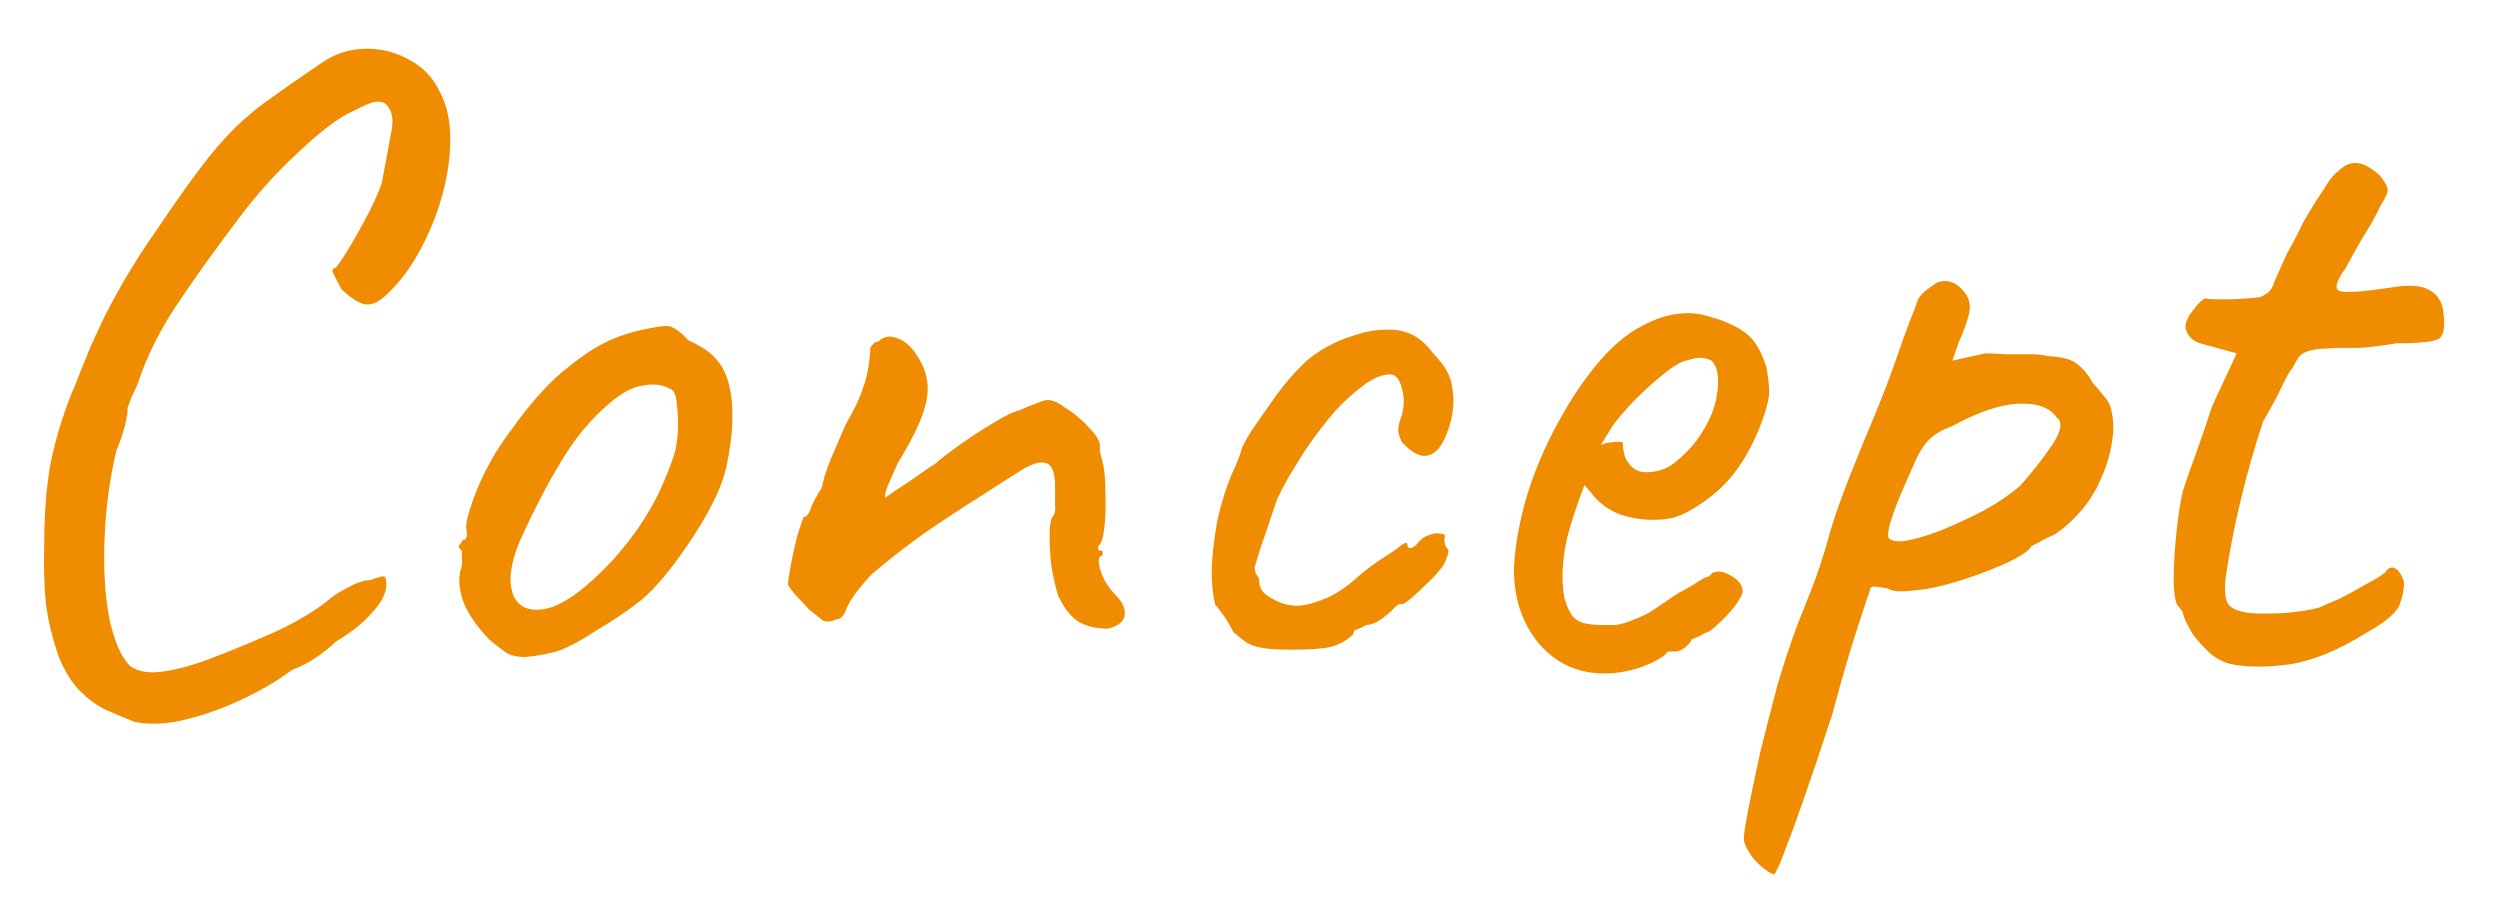 <svg width="41" height="15" viewBox="0 0 41 15" fill="none" xmlns="http://www.w3.org/2000/svg">
<path d="M2.21 11.84C2.06 11.78 1.905 11.715 1.745 11.645C1.595 11.575 1.45 11.47 1.31 11.33C1.18 11.2 1.065 11.015 0.965 10.775C0.865 10.485 0.795 10.2 0.755 9.92C0.725 9.64 0.715 9.315 0.725 8.945C0.725 8.425 0.76 7.975 0.83 7.595C0.91 7.205 1.03 6.81 1.19 6.41C1.21 6.38 1.245 6.295 1.295 6.155C1.355 6.005 1.42 5.845 1.49 5.675C1.57 5.505 1.63 5.375 1.67 5.285C1.75 5.115 1.87 4.89 2.03 4.61C2.2 4.32 2.38 4.04 2.57 3.77C2.86 3.34 3.1 3 3.29 2.75C3.48 2.5 3.66 2.29 3.83 2.12C4 1.95 4.19 1.79 4.4 1.64C4.62 1.48 4.9 1.285 5.24 1.055C5.46 0.895 5.7 0.81 5.96 0.8C6.23 0.79 6.48 0.85 6.71 0.98C6.94 1.1 7.11 1.28 7.22 1.52C7.33 1.73 7.385 1.985 7.385 2.285C7.385 2.575 7.34 2.885 7.25 3.215C7.16 3.535 7.035 3.84 6.875 4.13C6.715 4.42 6.53 4.66 6.32 4.85C6.19 4.97 6.07 5.015 5.96 4.985C5.86 4.955 5.74 4.875 5.6 4.745C5.51 4.575 5.46 4.475 5.45 4.445C5.45 4.415 5.47 4.395 5.51 4.385C5.57 4.315 5.65 4.195 5.75 4.025C5.85 3.855 5.95 3.675 6.05 3.485C6.15 3.285 6.22 3.125 6.26 3.005C6.34 2.585 6.395 2.29 6.425 2.12C6.455 1.94 6.425 1.805 6.335 1.715C6.295 1.675 6.235 1.66 6.155 1.67C6.085 1.68 5.965 1.73 5.795 1.82C5.565 1.92 5.265 2.145 4.895 2.495C4.525 2.835 4.185 3.215 3.875 3.635C3.475 4.165 3.14 4.635 2.87 5.045C2.6 5.455 2.395 5.875 2.255 6.305C2.235 6.345 2.2 6.42 2.15 6.53C2.11 6.64 2.09 6.695 2.09 6.695C2.1 6.735 2.085 6.835 2.045 6.995C2.005 7.145 1.96 7.275 1.91 7.385C1.8 7.845 1.735 8.325 1.715 8.825C1.695 9.315 1.72 9.75 1.79 10.13C1.87 10.51 1.985 10.775 2.135 10.925C2.265 11.015 2.44 11.045 2.66 11.015C2.89 10.985 3.15 10.915 3.44 10.805C3.73 10.695 4.025 10.575 4.325 10.445C4.565 10.345 4.785 10.235 4.985 10.115C5.185 9.995 5.335 9.89 5.435 9.8C5.515 9.74 5.615 9.68 5.735 9.62C5.865 9.55 5.975 9.515 6.065 9.515C6.205 9.465 6.285 9.445 6.305 9.455C6.325 9.465 6.335 9.51 6.335 9.59C6.335 9.73 6.255 9.885 6.095 10.055C5.945 10.225 5.75 10.38 5.51 10.52C5.43 10.6 5.325 10.685 5.195 10.775C5.065 10.865 4.93 10.935 4.79 10.985C4.58 11.145 4.32 11.3 4.01 11.45C3.7 11.6 3.385 11.715 3.065 11.795C2.755 11.875 2.47 11.89 2.21 11.84ZM8.61 10.775C8.48 10.775 8.375 10.75 8.295 10.7C8.225 10.65 8.135 10.58 8.025 10.49C7.835 10.29 7.7 10.1 7.62 9.92C7.54 9.73 7.515 9.55 7.545 9.38C7.575 9.3 7.585 9.225 7.575 9.155C7.575 9.075 7.575 9.035 7.575 9.035C7.525 8.985 7.51 8.955 7.53 8.945C7.55 8.925 7.57 8.895 7.59 8.855C7.65 8.855 7.67 8.8 7.65 8.69C7.63 8.61 7.67 8.435 7.77 8.165C7.87 7.895 7.995 7.64 8.145 7.4C8.205 7.3 8.295 7.17 8.415 7.01C8.535 6.84 8.665 6.675 8.805 6.515C8.955 6.345 9.09 6.21 9.21 6.11C9.46 5.9 9.68 5.745 9.87 5.645C10.06 5.545 10.265 5.47 10.485 5.42C10.705 5.37 10.855 5.345 10.935 5.345C11.025 5.345 11.145 5.425 11.295 5.585C11.525 5.685 11.69 5.805 11.79 5.945C11.9 6.085 11.97 6.29 12 6.56C12.03 6.86 12.005 7.205 11.925 7.595C11.855 7.975 11.62 8.45 11.22 9.02C10.97 9.38 10.74 9.65 10.53 9.83C10.32 10 10.07 10.17 9.78 10.34C9.57 10.48 9.38 10.585 9.21 10.655C9.04 10.715 8.84 10.755 8.61 10.775ZM10.05 9.185C10.29 8.915 10.48 8.66 10.62 8.42C10.77 8.18 10.91 7.875 11.04 7.505C11.08 7.395 11.105 7.26 11.115 7.1C11.125 6.93 11.12 6.775 11.1 6.635C11.09 6.485 11.055 6.4 10.995 6.38C10.875 6.31 10.73 6.29 10.56 6.32C10.39 6.34 10.205 6.435 10.005 6.605C9.695 6.865 9.425 7.19 9.195 7.58C8.965 7.96 8.74 8.395 8.52 8.885C8.37 9.245 8.335 9.535 8.415 9.755C8.505 9.965 8.69 10.04 8.97 9.98C9.26 9.91 9.62 9.645 10.05 9.185ZM18.173 10.31C17.973 10.31 17.808 10.27 17.678 10.19C17.548 10.1 17.438 9.955 17.348 9.755C17.308 9.615 17.273 9.46 17.243 9.29C17.223 9.11 17.213 8.945 17.213 8.795C17.213 8.635 17.228 8.53 17.258 8.48C17.298 8.44 17.313 8.37 17.303 8.27C17.303 8.16 17.303 8.045 17.303 7.925C17.293 7.725 17.243 7.615 17.153 7.595C17.073 7.565 16.953 7.595 16.793 7.685C16.613 7.795 16.378 7.945 16.088 8.135C15.798 8.315 15.493 8.515 15.173 8.735C14.863 8.955 14.568 9.185 14.288 9.425C14.068 9.665 13.933 9.85 13.883 9.98C13.843 10.1 13.783 10.16 13.703 10.16C13.623 10.2 13.553 10.205 13.493 10.175C13.443 10.135 13.368 10.075 13.268 9.995C13.198 9.915 13.128 9.84 13.058 9.77C12.988 9.69 12.943 9.63 12.923 9.59C12.923 9.54 12.938 9.435 12.968 9.275C12.998 9.115 13.033 8.955 13.073 8.795C13.123 8.635 13.158 8.53 13.178 8.48C13.228 8.48 13.268 8.43 13.298 8.33C13.338 8.23 13.398 8.12 13.478 8C13.498 7.88 13.548 7.72 13.628 7.52C13.718 7.31 13.798 7.125 13.868 6.965C14.008 6.725 14.103 6.525 14.153 6.365C14.213 6.205 14.253 6.005 14.273 5.765C14.263 5.725 14.273 5.69 14.303 5.66C14.333 5.62 14.368 5.6 14.408 5.6C14.488 5.52 14.583 5.5 14.693 5.54C14.803 5.57 14.903 5.645 14.993 5.765C15.173 6.005 15.243 6.255 15.203 6.515C15.173 6.765 15.013 7.125 14.723 7.595C14.653 7.755 14.598 7.88 14.558 7.97C14.528 8.05 14.513 8.115 14.513 8.165C14.513 8.165 14.563 8.13 14.663 8.06C14.773 7.99 14.893 7.91 15.023 7.82C15.163 7.72 15.273 7.645 15.353 7.595C15.403 7.545 15.518 7.455 15.698 7.325C15.878 7.195 16.068 7.07 16.268 6.95C16.478 6.82 16.633 6.745 16.733 6.725C16.813 6.685 16.898 6.65 16.988 6.62C17.078 6.58 17.143 6.56 17.183 6.56C17.263 6.56 17.363 6.605 17.483 6.695C17.613 6.775 17.733 6.875 17.843 6.995C17.953 7.105 18.018 7.2 18.038 7.28C18.038 7.32 18.038 7.36 18.038 7.4C18.048 7.44 18.058 7.48 18.068 7.52C18.108 7.65 18.128 7.825 18.128 8.045C18.138 8.265 18.133 8.465 18.113 8.645C18.093 8.825 18.058 8.93 18.008 8.96C18.008 8.96 18.008 8.975 18.008 9.005C18.018 9.025 18.043 9.035 18.083 9.035C18.083 9.075 18.083 9.1 18.083 9.11C18.033 9.11 18.013 9.155 18.023 9.245C18.033 9.325 18.063 9.415 18.113 9.515C18.173 9.615 18.233 9.695 18.293 9.755C18.413 9.875 18.463 9.99 18.443 10.1C18.423 10.2 18.333 10.27 18.173 10.31ZM21.191 10.655C20.971 10.655 20.806 10.645 20.696 10.625C20.586 10.605 20.501 10.575 20.441 10.535C20.381 10.495 20.311 10.44 20.231 10.37C20.191 10.29 20.141 10.205 20.081 10.115C20.021 10.025 19.971 9.96 19.931 9.92C19.891 9.77 19.871 9.575 19.871 9.335C19.881 9.095 19.911 8.835 19.961 8.555C20.021 8.275 20.101 8.015 20.201 7.775C20.241 7.695 20.276 7.615 20.306 7.535C20.336 7.455 20.351 7.415 20.351 7.415C20.351 7.365 20.411 7.245 20.531 7.055C20.661 6.865 20.801 6.665 20.951 6.455C21.111 6.245 21.241 6.095 21.341 6.005C21.411 5.925 21.516 5.84 21.656 5.75C21.806 5.66 21.936 5.595 22.046 5.555C22.156 5.515 22.266 5.48 22.376 5.45C22.496 5.42 22.631 5.405 22.781 5.405C22.921 5.405 23.051 5.435 23.171 5.495C23.291 5.555 23.406 5.66 23.516 5.81C23.696 5.99 23.796 6.17 23.816 6.35C23.846 6.52 23.841 6.695 23.801 6.875C23.751 7.075 23.686 7.23 23.606 7.34C23.526 7.44 23.436 7.485 23.336 7.475C23.236 7.465 23.121 7.39 22.991 7.25C22.951 7.17 22.931 7.105 22.931 7.055C22.931 6.995 22.951 6.91 22.991 6.8C23.031 6.66 23.031 6.515 22.991 6.365C22.951 6.215 22.886 6.14 22.796 6.14C22.666 6.14 22.521 6.2 22.361 6.32C22.211 6.43 22.056 6.57 21.896 6.74C21.826 6.82 21.726 6.945 21.596 7.115C21.476 7.275 21.356 7.455 21.236 7.655C21.116 7.845 21.016 8.03 20.936 8.21C20.826 8.54 20.736 8.805 20.666 9.005C20.606 9.205 20.576 9.305 20.576 9.305C20.576 9.345 20.586 9.385 20.606 9.425C20.636 9.455 20.651 9.49 20.651 9.53C20.651 9.65 20.721 9.745 20.861 9.815C20.971 9.885 21.101 9.925 21.251 9.935C21.401 9.935 21.586 9.885 21.806 9.785C21.966 9.705 22.116 9.6 22.256 9.47C22.406 9.34 22.561 9.225 22.721 9.125C22.831 9.055 22.916 8.995 22.976 8.945C23.046 8.895 23.081 8.89 23.081 8.93C23.081 8.97 23.096 8.99 23.126 8.99C23.156 8.99 23.191 8.97 23.231 8.93C23.291 8.85 23.356 8.8 23.426 8.78C23.496 8.75 23.556 8.74 23.606 8.75C23.666 8.75 23.696 8.765 23.696 8.795C23.676 8.885 23.696 8.96 23.756 9.02C23.756 9.06 23.741 9.115 23.711 9.185C23.691 9.245 23.661 9.295 23.621 9.335C23.571 9.405 23.496 9.485 23.396 9.575C23.306 9.665 23.221 9.745 23.141 9.815C23.061 9.875 23.021 9.905 23.021 9.905C22.981 9.895 22.941 9.905 22.901 9.935C22.871 9.965 22.836 10 22.796 10.04C22.716 10.11 22.641 10.165 22.571 10.205C22.501 10.235 22.446 10.25 22.406 10.25C22.336 10.29 22.281 10.315 22.241 10.325C22.211 10.335 22.196 10.36 22.196 10.4C22.096 10.5 21.971 10.57 21.821 10.61C21.681 10.64 21.471 10.655 21.191 10.655ZM26.315 11.045C25.875 11.045 25.515 10.88 25.235 10.55C24.955 10.21 24.82 9.79 24.83 9.29C24.85 8.93 24.92 8.545 25.04 8.135C25.17 7.715 25.34 7.315 25.55 6.935C25.76 6.545 25.99 6.205 26.24 5.915C26.49 5.625 26.75 5.42 27.02 5.3C27.12 5.25 27.225 5.21 27.335 5.18C27.455 5.15 27.575 5.135 27.695 5.135C27.805 5.135 27.92 5.155 28.04 5.195C28.16 5.225 28.26 5.26 28.34 5.3C28.51 5.37 28.64 5.455 28.73 5.555C28.82 5.655 28.9 5.81 28.97 6.02C29 6.21 29.015 6.345 29.015 6.425C29.015 6.505 28.99 6.625 28.94 6.785C28.82 7.145 28.665 7.455 28.475 7.715C28.285 7.975 28.03 8.195 27.71 8.375C27.63 8.425 27.535 8.465 27.425 8.495C27.325 8.515 27.22 8.525 27.11 8.525C26.91 8.525 26.715 8.49 26.525 8.42C26.345 8.34 26.2 8.225 26.09 8.075L25.985 7.955L25.94 8.075C25.84 8.345 25.76 8.595 25.7 8.825C25.65 9.055 25.625 9.265 25.625 9.455C25.625 9.575 25.635 9.69 25.655 9.8C25.685 9.91 25.725 10.005 25.775 10.085C25.815 10.145 25.88 10.19 25.97 10.22C26.07 10.24 26.175 10.25 26.285 10.25C26.355 10.25 26.425 10.25 26.495 10.25C26.575 10.24 26.65 10.22 26.72 10.19C26.89 10.13 27.025 10.065 27.125 9.995C27.235 9.925 27.345 9.85 27.455 9.77L27.515 9.74H27.5C27.62 9.68 27.725 9.62 27.815 9.56C27.915 9.5 27.965 9.47 27.965 9.47C28.005 9.47 28.045 9.445 28.085 9.395C28.165 9.355 28.265 9.37 28.385 9.44C28.515 9.51 28.58 9.6 28.58 9.71C28.57 9.76 28.525 9.84 28.445 9.95C28.365 10.05 28.275 10.145 28.175 10.235C28.085 10.325 28.01 10.375 27.95 10.385C27.94 10.395 27.905 10.415 27.845 10.445C27.785 10.465 27.745 10.485 27.725 10.505H27.74C27.65 10.625 27.56 10.685 27.47 10.685H27.35C27.31 10.755 27.18 10.835 26.96 10.925C26.74 11.005 26.525 11.045 26.315 11.045ZM26.99 7.745C27.17 7.745 27.325 7.695 27.455 7.595C27.595 7.485 27.715 7.365 27.815 7.235C28.015 6.965 28.13 6.705 28.16 6.455C28.2 6.195 28.17 6.015 28.07 5.915C28.01 5.885 27.955 5.87 27.905 5.87C27.865 5.86 27.78 5.875 27.65 5.915C27.56 5.935 27.435 6.01 27.275 6.14C27.115 6.27 26.955 6.415 26.795 6.575C26.645 6.735 26.53 6.87 26.45 6.98L26.255 7.295C26.335 7.265 26.41 7.25 26.48 7.25C26.56 7.24 26.605 7.245 26.615 7.265C26.615 7.355 26.63 7.44 26.66 7.52C26.7 7.59 26.745 7.645 26.795 7.685C26.855 7.725 26.92 7.745 26.99 7.745ZM29.093 14.345C29.023 14.315 28.948 14.265 28.868 14.195C28.788 14.125 28.723 14.045 28.673 13.955C28.623 13.875 28.598 13.805 28.598 13.745C28.598 13.685 28.623 13.525 28.673 13.265C28.723 13.015 28.788 12.705 28.868 12.335C28.958 11.975 29.053 11.605 29.153 11.225C29.263 10.855 29.373 10.525 29.483 10.235C29.503 10.185 29.568 10.02 29.678 9.74C29.798 9.45 29.913 9.1 30.023 8.69C30.103 8.43 30.208 8.135 30.338 7.805C30.468 7.475 30.603 7.145 30.743 6.815C30.883 6.475 30.998 6.175 31.088 5.915C31.178 5.655 31.253 5.445 31.313 5.285C31.383 5.115 31.423 5.01 31.433 4.97C31.453 4.91 31.483 4.86 31.523 4.82C31.573 4.77 31.623 4.73 31.673 4.7C31.723 4.66 31.763 4.635 31.793 4.625C31.973 4.575 32.128 4.65 32.258 4.85C32.308 4.94 32.318 5.045 32.288 5.165C32.258 5.285 32.203 5.435 32.123 5.615L32.018 5.915L32.558 5.795C32.648 5.795 32.758 5.8 32.888 5.81C33.028 5.81 33.163 5.81 33.293 5.81C33.423 5.81 33.518 5.82 33.578 5.84C33.818 5.85 33.983 5.895 34.073 5.975C34.173 6.055 34.258 6.16 34.328 6.29C34.378 6.34 34.438 6.41 34.508 6.5C34.578 6.58 34.618 6.66 34.628 6.74C34.668 6.91 34.668 7.095 34.628 7.295C34.598 7.485 34.538 7.675 34.448 7.865C34.368 8.055 34.258 8.23 34.118 8.39C33.988 8.54 33.848 8.665 33.698 8.765C33.598 8.805 33.508 8.85 33.428 8.9C33.348 8.94 33.308 8.96 33.308 8.96C33.298 9.01 33.188 9.09 32.978 9.2C32.768 9.3 32.528 9.395 32.258 9.485C31.988 9.575 31.753 9.635 31.553 9.665C31.483 9.675 31.383 9.685 31.253 9.695C31.123 9.705 31.023 9.69 30.953 9.65C30.843 9.63 30.768 9.62 30.728 9.62C30.688 9.62 30.668 9.64 30.668 9.68C30.658 9.7 30.588 9.91 30.458 10.31C30.328 10.71 30.193 11.175 30.053 11.705C29.863 12.285 29.708 12.745 29.588 13.085C29.468 13.435 29.373 13.695 29.303 13.865C29.243 14.035 29.198 14.15 29.168 14.21C29.138 14.28 29.113 14.325 29.093 14.345ZM30.968 8.81C30.998 8.87 31.093 8.89 31.253 8.87C31.423 8.84 31.623 8.78 31.853 8.69C32.093 8.59 32.328 8.48 32.558 8.36C32.788 8.23 32.978 8.1 33.128 7.97C33.348 7.72 33.528 7.49 33.668 7.28C33.808 7.06 33.828 6.915 33.728 6.845C33.618 6.685 33.413 6.61 33.113 6.62C32.813 6.63 32.443 6.755 32.003 6.995C31.833 7.055 31.703 7.135 31.613 7.235C31.533 7.325 31.463 7.44 31.403 7.58C31.343 7.72 31.268 7.89 31.178 8.09C31.088 8.31 31.028 8.475 30.998 8.585C30.968 8.695 30.958 8.77 30.968 8.81ZM36.607 10.895C36.497 10.875 36.382 10.82 36.262 10.73C36.152 10.63 36.052 10.52 35.962 10.4C35.882 10.27 35.827 10.155 35.797 10.055C35.797 10.035 35.782 10.01 35.752 9.98C35.732 9.95 35.722 9.935 35.722 9.935C35.682 9.905 35.657 9.775 35.647 9.545C35.647 9.305 35.662 9.04 35.692 8.75C35.722 8.46 35.757 8.23 35.797 8.06C35.847 7.9 35.922 7.685 36.022 7.415C36.122 7.135 36.207 6.885 36.277 6.665L36.682 5.795L36.082 5.63C36.012 5.61 35.952 5.57 35.902 5.51C35.862 5.45 35.842 5.4 35.842 5.36C35.842 5.28 35.887 5.185 35.977 5.075C36.067 4.955 36.132 4.895 36.172 4.895C36.222 4.905 36.312 4.91 36.442 4.91C36.582 4.91 36.717 4.905 36.847 4.895C36.977 4.885 37.057 4.875 37.087 4.865C37.127 4.845 37.167 4.82 37.207 4.79C37.247 4.75 37.277 4.695 37.297 4.625C37.347 4.515 37.392 4.415 37.432 4.325C37.472 4.225 37.527 4.115 37.597 3.995C37.667 3.865 37.722 3.755 37.762 3.665C37.812 3.575 37.887 3.45 37.987 3.29C38.037 3.22 38.092 3.135 38.152 3.035C38.212 2.935 38.287 2.85 38.377 2.78C38.467 2.7 38.557 2.665 38.647 2.675C38.747 2.675 38.872 2.74 39.022 2.87C39.102 2.97 39.147 3.045 39.157 3.095C39.167 3.145 39.127 3.24 39.037 3.38C38.957 3.55 38.862 3.72 38.752 3.89C38.652 4.06 38.557 4.23 38.467 4.4C38.307 4.62 38.277 4.745 38.377 4.775C38.477 4.805 38.757 4.785 39.217 4.715C39.507 4.665 39.717 4.68 39.847 4.76C39.977 4.83 40.052 4.95 40.072 5.12C40.102 5.36 40.077 5.505 39.997 5.555C39.917 5.605 39.687 5.63 39.307 5.63C39.067 5.67 38.862 5.695 38.692 5.705C38.522 5.705 38.397 5.705 38.317 5.705C38.187 5.715 38.102 5.72 38.062 5.72C38.022 5.72 37.962 5.73 37.882 5.75C37.802 5.77 37.742 5.805 37.702 5.855C37.672 5.895 37.637 5.955 37.597 6.035C37.557 6.075 37.497 6.18 37.417 6.35C37.337 6.52 37.237 6.705 37.117 6.905C36.977 7.325 36.857 7.745 36.757 8.165C36.657 8.575 36.577 8.975 36.517 9.365C36.477 9.615 36.482 9.79 36.532 9.89C36.582 9.98 36.712 10.035 36.922 10.055C37.032 10.065 37.207 10.065 37.447 10.055C37.697 10.035 37.892 10.005 38.032 9.965C38.142 9.915 38.257 9.865 38.377 9.815C38.497 9.755 38.607 9.695 38.707 9.635C38.797 9.585 38.887 9.535 38.977 9.485C39.067 9.425 39.112 9.395 39.112 9.395C39.162 9.315 39.217 9.29 39.277 9.32C39.337 9.35 39.387 9.425 39.427 9.545C39.427 9.665 39.402 9.79 39.352 9.92C39.302 10.05 39.117 10.205 38.797 10.385C38.347 10.665 37.932 10.835 37.552 10.895C37.182 10.945 36.867 10.945 36.607 10.895Z" fill="#F08C00"/>
</svg>
